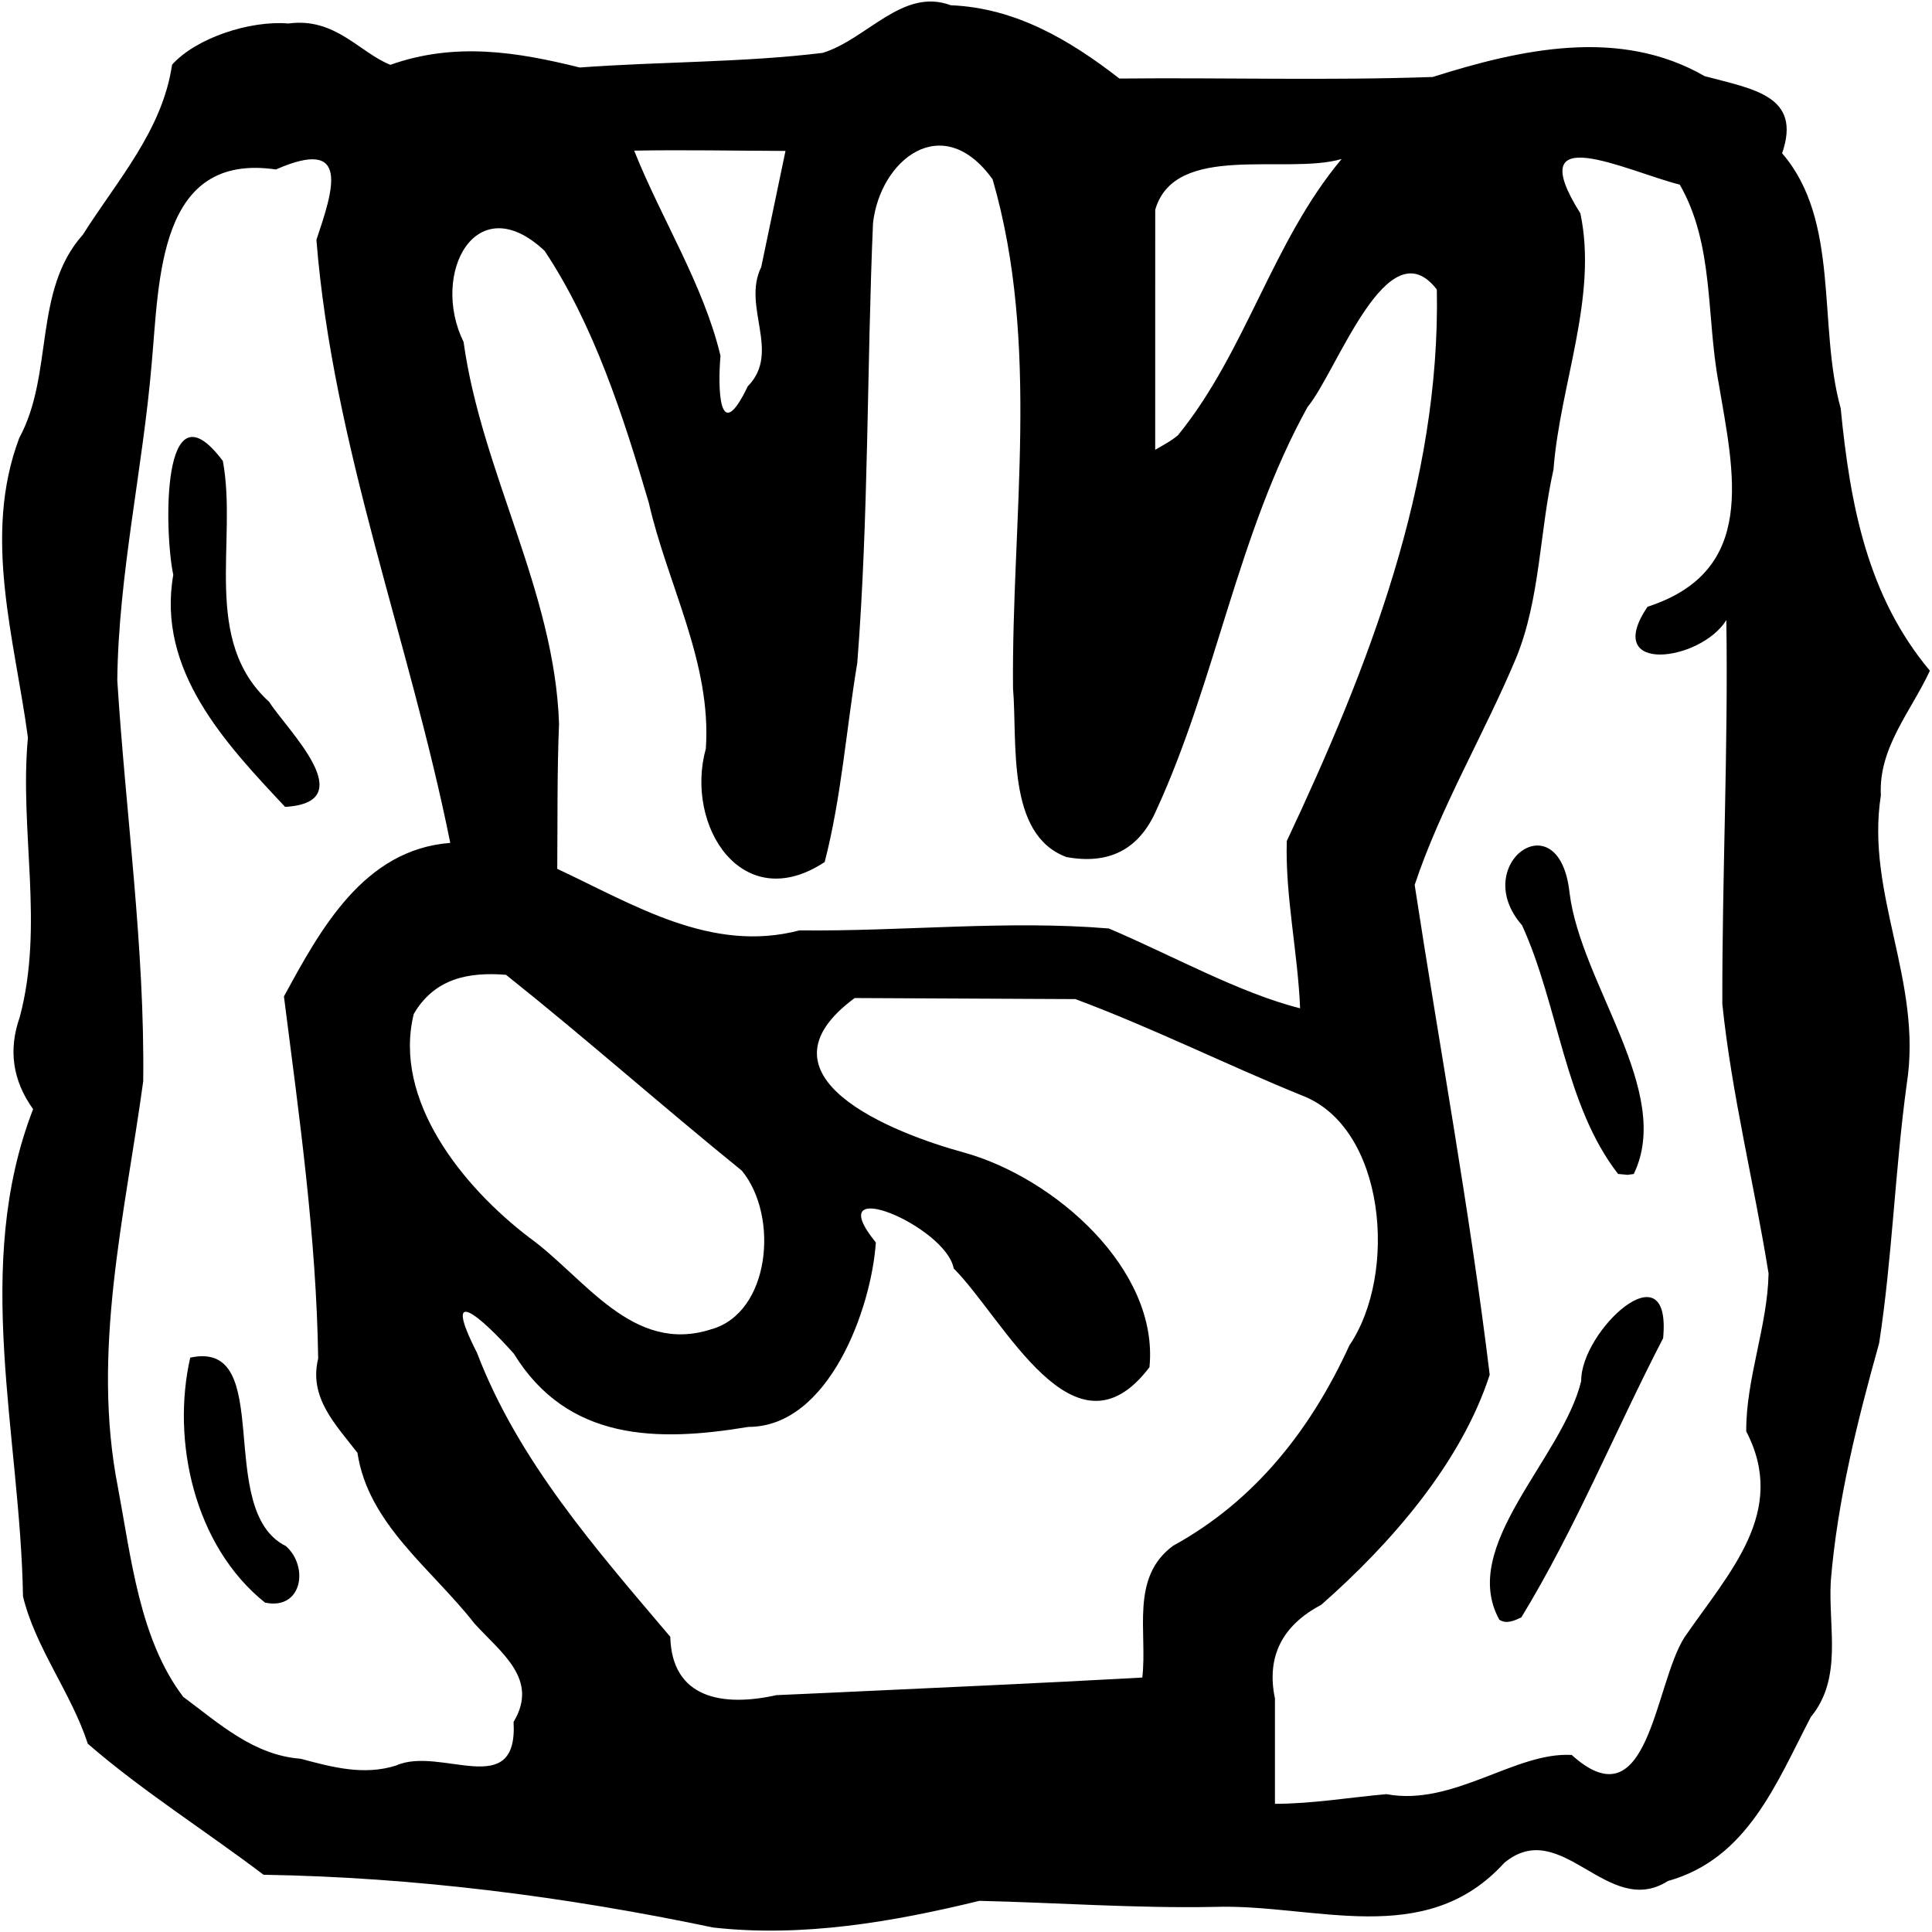 <svg xmlns="http://www.w3.org/2000/svg" viewBox="0 0 1000 1000"><path d="M368.91 997.638c-76.414-16.027-154.38-25.998-232.5-27.265-29.99-22.73-63.028-43.55-90.959-67.82-8.605-26.4-27.251-49.86-33.544-76.29-1.424-83.84-26.319-170.81 5.231-252.18-10.521-14.65-12.932-30.49-6.937-47.57 12.792-47.67-.237-96.52 4.25-144.75-6.761-50.8-23.692-104.18-4.47-155.1 17.996-33.1 6.962-76.17 32.96-105.25 17.818-28.2 41.117-53.85 46.127-87.932 12.502-13.87 40.332-22.999 60.242-21.319 24.268-3.246 36.632 14.948 52.738 21.393 33.374-11.857 65.44-6.732 98.004 1.382 41.757-3.091 84.515-2.53 125.77-7.565 22.985-7.078 41.35-33.949 66.279-24.655 33.489 1.364 61.536 17.912 87.288 37.938 54.02-.555 108.36 1.094 162.19-.813 45.643-14.437 96.78-25.77 140.71-.436 25.47 6.806 50.402 10.173 40.127 39.934 30.178 34.973 18.341 88.833 30.33 132.03 4.926 50.455 13.979 97.35 46.159 135.79-9.785 21.163-26.686 39.872-25.366 64.498-8.018 51.108 21.735 96.288 13.391 149.43-6.08 44.54-7.49 89.807-14.278 134.1-11.262 40.258-21.658 81.689-25.046 123.27-1.339 23.946 6.312 50.127-10.334 70.266-17.99 34.549-32.811 73.355-73.947 84.883-31.256 19.886-55.084-33.954-84.704-9.402-41.08 45.222-98.487 21.07-150.13 22.803-40.45.786-81.671-2.205-121.58-3.135-44.871 10.955-91.849 19.019-138 13.774zm348.67-68.992c34.561 6.518 66.797-22.038 95.948-20.273 40.001 36.119 42.59-36.24 58.352-60.898 23.18-33.702 53.632-64.923 31.97-106.6-.2-27.118 11.069-54.694 11.557-81.737-7.443-46.442-19.105-92.767-23.933-139.46-.144-66.25 3.088-132.48 2.076-198.72-13.366 21.561-64.593 28.295-40.793-6.901 57.227-18.527 44.65-69.222 36.787-115.92-6.436-34.26-2.232-71.49-20.094-102.56-27.878-7.087-82.544-34.523-51.45 14.87 9.126 43.226-10.546 88.538-13.918 132.6-7.246 32.153-6.823 66.752-19.233 97.258-16.536 39.54-39.263 77.52-52.618 117.73 12.94 84.48 28.537 168.7 38.841 253.53-14.674 45.424-50.936 87.224-87.23 119.11-19.897 10.482-28.523 26.553-23.93 48.47v54.514c19.296-.023 38.48-3.3 57.666-5.003zm58.465-90.303c-21.1-38.134 32.579-83.237 42.383-123.53-.322-25.882 46.95-69.988 42.402-22.163-24.823 47.92-45.345 98.539-73.387 144.51-3.447 1.62-7.714 3.658-11.397 1.185zm61.474-230.71c-27.676-35.615-30.766-87.212-49.71-128.71-27.654-31.558 19.312-65.614 24.592-16.775 5.897 47.429 53.855 103.04 33.228 145.51l-3.215.437-4.896-.466zm-632.47 306.18c23.071-10.262 63.168 18.816 60.776-22.553 13.319-22.108-6.4-35.67-20.22-50.903-22.072-28.288-55.033-51.405-60.584-88.361-11.337-14.767-25.283-28.521-20.332-48.832-.937-62.984-9.786-125.09-17.723-187.4 18.844-34.664 41.28-76.06 86.088-79.48-20.981-104.46-60.74-205.28-69.278-312.13 8.51-25.424 18.165-53.623-20.958-36.437-60.975-8.92-60.293 56.526-64.307 100.47-4.608 54.674-17.171 109.11-17.807 163.9 4.36 69.136 14.269 138.32 13.424 207.57-9.526 69.695-26.969 139.95-13.056 210.38 6.805 36.243 11.192 78.601 33.77 108.25 18.719 13.911 36.479 30.207 60.755 32.038 16.233 4.338 32.77 8.831 49.453 3.492zm-67.815-84.251c-36.88-29.45-48.549-84.05-38.763-126.86 44.662-9.619 12.178 79.021 49.483 97.536 12.046 10.623 8.455 33.296-10.713 29.282zm10.325-411.93c-30.931-32.952-66.497-70.561-57.872-120.1-4.668-21.952-6.374-101.77 25.674-58.907 7.687 41.714-11.269 92.654 24.002 124.7 8.943 14.247 48.569 52.037 8.196 54.312zm283.14 458.48c53.521-2.518 107.05-4.833 160.55-7.809 2.765-23.387-6.456-51.708 15.94-68.219 42.328-23.209 71.341-60.154 91.28-103.76 25.203-37.133 18.716-112.97-24.732-129.37-39.177-15.939-77.828-35.204-117.14-49.823l-114.21-.545c-54.919 40.513 19.48 69.849 56.539 79.954 46.948 13.016 101.04 60.519 96.036 111.12-38.937 51.506-75.188-24.965-101.33-51.11-3.985-21.837-69.937-49.896-40.299-13.441-2.295 34.197-24.311 95.483-65.965 95.451-47.179 7.863-93.525 7.436-121.44-37.951-16.978-19.031-37.691-37.047-19.054-.446 21.442 56.18 62.052 102.14 100.06 147.03.82 32.015 27.207 36.393 54.929 30.213 9.612-.417 19.224-.858 28.835-1.296zm-62.56-188.08c30.454-8.468 35.261-58.48 15.828-82.102-41.117-33.298-80.678-68.407-122.06-101.37-19.562-1.564-37.022 1.921-47.745 20.258-10.951 44.517 25.256 89.395 59.709 115.67 28.794 20.775 53.454 60.772 94.265 47.538zm304.79-166.14c-1.152-28.728-7.758-58.257-6.887-86.581 42.05-89.411 79.584-185.03 77.664-285.45-25.598-33.192-51.478 42.146-66.92 60.811-36.233 65.499-47.278 141.3-78.245 208.63-9.08 20.821-24.984 28.262-46.529 24.308-31.335-11.581-25.312-59.292-27.677-87.431-.779-87.658 14.28-177.68-10.567-263.37-26.052-36.165-58.33-9.88-61.907 22.774-3.227 75.791-2.214 151.95-8.133 227.51-5.713 34.329-8.181 69.525-16.877 103.1-42.646 28.154-72.592-18.681-61.504-58.745 3.009-44.556-19.849-84.756-29.524-127.21-13.177-44.753-28.32-91.838-53.908-130.36-35.505-33.451-59.352 11.722-41.97 47.123 9.38 67.462 47.122 129.09 49.41 197.6-1.038 25.021-.711 50.071-.927 75.107 39.96 18.716 79.82 43.808 125.39 31.858 53.22.611 107.51-5.397 160.11-.98 32.162 13.613 67.726 33.478 99 41.303zm-63.19-296.64c35.232-43.314 48.818-100.21 84.69-142.95-28.632 8.4-86.391-8.937-96.484 26.293l-.017 124.22c4.036-2.361 8.215-4.494 11.811-7.556zm-222.72-25.269c17.462-17.723-3.141-41.184 6.988-61.741l12.565-60.124c-26.11-.077-52.223-.623-78.328-.149 14.119 35.415 35.875 69.318 44.685 106.19-1.36 15.474-1.211 47.832 14.09 15.826z"/></svg>